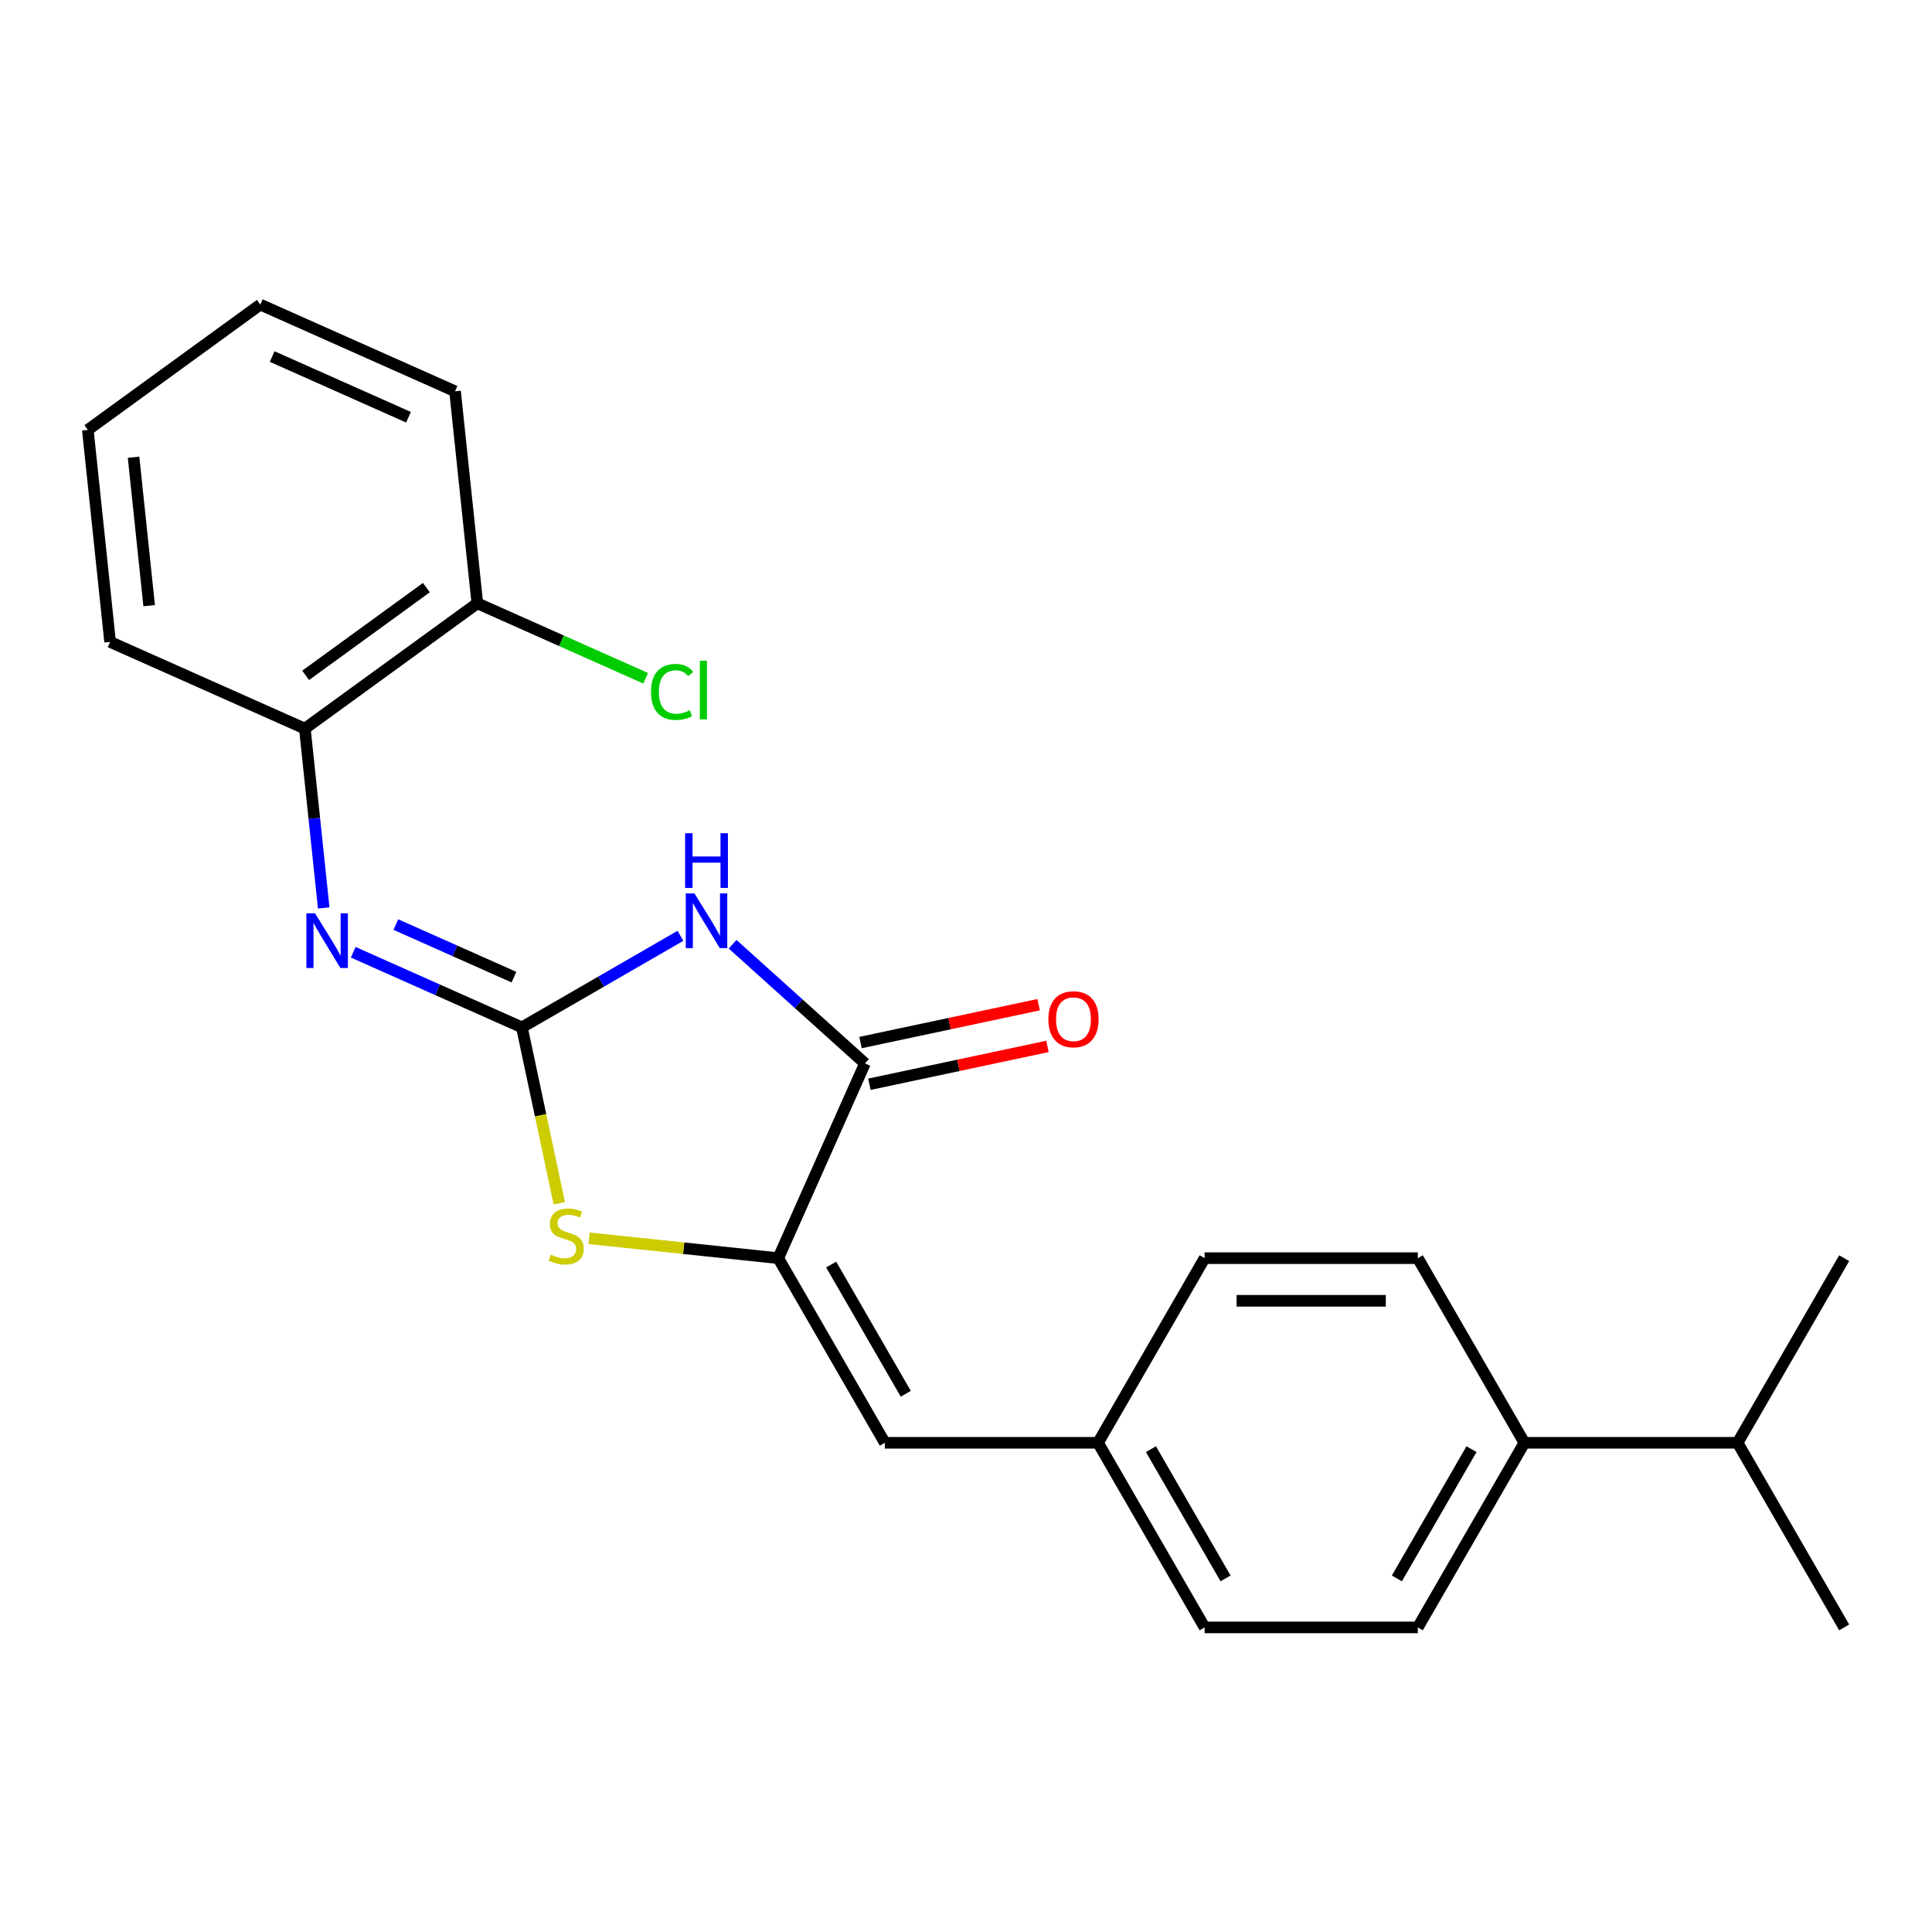 <?xml version='1.0' encoding='iso-8859-1'?>
<svg version='1.1' baseProfile='full'
              xmlns='http://www.w3.org/2000/svg'
                      xmlns:rdkit='http://www.rdkit.org/xml'
                      xmlns:xlink='http://www.w3.org/1999/xlink'
                  xml:space='preserve'
width='1000px' height='1000px' viewBox='0 0 1000 1000'>
<!-- END OF HEADER -->
<rect style='opacity:1.0;fill:#FFFFFF;stroke:none' width='1000' height='1000' x='0' y='0'> </rect>
<path class='bond-0' d='M 270.134,531.756 L 311.166,508.066' style='fill:none;fill-rule:evenodd;stroke:#000000;stroke-width:6px;stroke-linecap:butt;stroke-linejoin:miter;stroke-opacity:1' />
<path class='bond-0' d='M 311.166,508.066 L 352.198,484.377' style='fill:none;fill-rule:evenodd;stroke:#0000FF;stroke-width:6px;stroke-linecap:butt;stroke-linejoin:miter;stroke-opacity:1' />
<path class='bond-3' d='M 270.134,531.756 L 279.812,577.284' style='fill:none;fill-rule:evenodd;stroke:#000000;stroke-width:6px;stroke-linecap:butt;stroke-linejoin:miter;stroke-opacity:1' />
<path class='bond-3' d='M 279.812,577.284 L 289.489,622.812' style='fill:none;fill-rule:evenodd;stroke:#CCCC00;stroke-width:6px;stroke-linecap:butt;stroke-linejoin:miter;stroke-opacity:1' />
<path class='bond-4' d='M 270.134,531.756 L 226.481,512.32' style='fill:none;fill-rule:evenodd;stroke:#000000;stroke-width:6px;stroke-linecap:butt;stroke-linejoin:miter;stroke-opacity:1' />
<path class='bond-4' d='M 226.481,512.32 L 182.827,492.884' style='fill:none;fill-rule:evenodd;stroke:#0000FF;stroke-width:6px;stroke-linecap:butt;stroke-linejoin:miter;stroke-opacity:1' />
<path class='bond-4' d='M 266.015,505.764 L 235.457,492.159' style='fill:none;fill-rule:evenodd;stroke:#000000;stroke-width:6px;stroke-linecap:butt;stroke-linejoin:miter;stroke-opacity:1' />
<path class='bond-4' d='M 235.457,492.159 L 204.9,478.554' style='fill:none;fill-rule:evenodd;stroke:#0000FF;stroke-width:6px;stroke-linecap:butt;stroke-linejoin:miter;stroke-opacity:1' />
<path class='bond-2' d='M 379.195,488.738 L 413.447,519.578' style='fill:none;fill-rule:evenodd;stroke:#0000FF;stroke-width:6px;stroke-linecap:butt;stroke-linejoin:miter;stroke-opacity:1' />
<path class='bond-2' d='M 413.447,519.578 L 447.699,550.419' style='fill:none;fill-rule:evenodd;stroke:#000000;stroke-width:6px;stroke-linecap:butt;stroke-linejoin:miter;stroke-opacity:1' />
<path class='bond-1' d='M 402.818,651.225 L 353.866,646.08' style='fill:none;fill-rule:evenodd;stroke:#000000;stroke-width:6px;stroke-linecap:butt;stroke-linejoin:miter;stroke-opacity:1' />
<path class='bond-1' d='M 353.866,646.08 L 304.915,640.935' style='fill:none;fill-rule:evenodd;stroke:#CCCC00;stroke-width:6px;stroke-linecap:butt;stroke-linejoin:miter;stroke-opacity:1' />
<path class='bond-5' d='M 402.818,651.225 L 457.99,746.787' style='fill:none;fill-rule:evenodd;stroke:#000000;stroke-width:6px;stroke-linecap:butt;stroke-linejoin:miter;stroke-opacity:1' />
<path class='bond-5' d='M 430.206,654.524 L 468.827,721.418' style='fill:none;fill-rule:evenodd;stroke:#000000;stroke-width:6px;stroke-linecap:butt;stroke-linejoin:miter;stroke-opacity:1' />
<path class='bond-23' d='M 402.818,651.225 L 447.699,550.419' style='fill:none;fill-rule:evenodd;stroke:#000000;stroke-width:6px;stroke-linecap:butt;stroke-linejoin:miter;stroke-opacity:1' />
<path class='bond-7' d='M 449.993,561.212 L 496.081,551.416' style='fill:none;fill-rule:evenodd;stroke:#000000;stroke-width:6px;stroke-linecap:butt;stroke-linejoin:miter;stroke-opacity:1' />
<path class='bond-7' d='M 496.081,551.416 L 542.169,541.62' style='fill:none;fill-rule:evenodd;stroke:#FF0000;stroke-width:6px;stroke-linecap:butt;stroke-linejoin:miter;stroke-opacity:1' />
<path class='bond-7' d='M 445.405,539.625 L 491.493,529.829' style='fill:none;fill-rule:evenodd;stroke:#000000;stroke-width:6px;stroke-linecap:butt;stroke-linejoin:miter;stroke-opacity:1' />
<path class='bond-7' d='M 491.493,529.829 L 537.581,520.033' style='fill:none;fill-rule:evenodd;stroke:#FF0000;stroke-width:6px;stroke-linecap:butt;stroke-linejoin:miter;stroke-opacity:1' />
<path class='bond-6' d='M 167.551,469.956 L 162.673,423.545' style='fill:none;fill-rule:evenodd;stroke:#0000FF;stroke-width:6px;stroke-linecap:butt;stroke-linejoin:miter;stroke-opacity:1' />
<path class='bond-6' d='M 162.673,423.545 L 157.794,377.133' style='fill:none;fill-rule:evenodd;stroke:#000000;stroke-width:6px;stroke-linecap:butt;stroke-linejoin:miter;stroke-opacity:1' />
<path class='bond-10' d='M 457.99,746.787 L 568.336,746.787' style='fill:none;fill-rule:evenodd;stroke:#000000;stroke-width:6px;stroke-linecap:butt;stroke-linejoin:miter;stroke-opacity:1' />
<path class='bond-9' d='M 157.794,377.133 L 247.066,312.274' style='fill:none;fill-rule:evenodd;stroke:#000000;stroke-width:6px;stroke-linecap:butt;stroke-linejoin:miter;stroke-opacity:1' />
<path class='bond-9' d='M 158.213,349.55 L 220.703,304.149' style='fill:none;fill-rule:evenodd;stroke:#000000;stroke-width:6px;stroke-linecap:butt;stroke-linejoin:miter;stroke-opacity:1' />
<path class='bond-17' d='M 157.794,377.133 L 56.989,332.252' style='fill:none;fill-rule:evenodd;stroke:#000000;stroke-width:6px;stroke-linecap:butt;stroke-linejoin:miter;stroke-opacity:1' />
<path class='bond-8' d='M 789.027,746.787 L 733.854,842.349' style='fill:none;fill-rule:evenodd;stroke:#000000;stroke-width:6px;stroke-linecap:butt;stroke-linejoin:miter;stroke-opacity:1' />
<path class='bond-8' d='M 761.639,750.086 L 723.018,816.98' style='fill:none;fill-rule:evenodd;stroke:#000000;stroke-width:6px;stroke-linecap:butt;stroke-linejoin:miter;stroke-opacity:1' />
<path class='bond-14' d='M 789.027,746.787 L 899.373,746.787' style='fill:none;fill-rule:evenodd;stroke:#000000;stroke-width:6px;stroke-linecap:butt;stroke-linejoin:miter;stroke-opacity:1' />
<path class='bond-25' d='M 789.027,746.787 L 733.854,651.225' style='fill:none;fill-rule:evenodd;stroke:#000000;stroke-width:6px;stroke-linecap:butt;stroke-linejoin:miter;stroke-opacity:1' />
<path class='bond-13' d='M 247.066,312.274 L 290.629,331.67' style='fill:none;fill-rule:evenodd;stroke:#000000;stroke-width:6px;stroke-linecap:butt;stroke-linejoin:miter;stroke-opacity:1' />
<path class='bond-13' d='M 290.629,331.67 L 334.193,351.065' style='fill:none;fill-rule:evenodd;stroke:#00CC00;stroke-width:6px;stroke-linecap:butt;stroke-linejoin:miter;stroke-opacity:1' />
<path class='bond-18' d='M 247.066,312.274 L 235.532,202.533' style='fill:none;fill-rule:evenodd;stroke:#000000;stroke-width:6px;stroke-linecap:butt;stroke-linejoin:miter;stroke-opacity:1' />
<path class='bond-15' d='M 568.336,746.787 L 623.509,651.225' style='fill:none;fill-rule:evenodd;stroke:#000000;stroke-width:6px;stroke-linecap:butt;stroke-linejoin:miter;stroke-opacity:1' />
<path class='bond-16' d='M 568.336,746.787 L 623.509,842.349' style='fill:none;fill-rule:evenodd;stroke:#000000;stroke-width:6px;stroke-linecap:butt;stroke-linejoin:miter;stroke-opacity:1' />
<path class='bond-16' d='M 595.724,750.086 L 634.345,816.98' style='fill:none;fill-rule:evenodd;stroke:#000000;stroke-width:6px;stroke-linecap:butt;stroke-linejoin:miter;stroke-opacity:1' />
<path class='bond-11' d='M 733.854,842.349 L 623.509,842.349' style='fill:none;fill-rule:evenodd;stroke:#000000;stroke-width:6px;stroke-linecap:butt;stroke-linejoin:miter;stroke-opacity:1' />
<path class='bond-12' d='M 733.854,651.225 L 623.509,651.225' style='fill:none;fill-rule:evenodd;stroke:#000000;stroke-width:6px;stroke-linecap:butt;stroke-linejoin:miter;stroke-opacity:1' />
<path class='bond-12' d='M 717.302,673.294 L 640.061,673.294' style='fill:none;fill-rule:evenodd;stroke:#000000;stroke-width:6px;stroke-linecap:butt;stroke-linejoin:miter;stroke-opacity:1' />
<path class='bond-19' d='M 899.373,746.787 L 954.545,842.349' style='fill:none;fill-rule:evenodd;stroke:#000000;stroke-width:6px;stroke-linecap:butt;stroke-linejoin:miter;stroke-opacity:1' />
<path class='bond-20' d='M 899.373,746.787 L 954.545,651.225' style='fill:none;fill-rule:evenodd;stroke:#000000;stroke-width:6px;stroke-linecap:butt;stroke-linejoin:miter;stroke-opacity:1' />
<path class='bond-21' d='M 56.989,332.252 L 45.455,222.511' style='fill:none;fill-rule:evenodd;stroke:#000000;stroke-width:6px;stroke-linecap:butt;stroke-linejoin:miter;stroke-opacity:1' />
<path class='bond-21' d='M 77.207,313.484 L 69.133,236.665' style='fill:none;fill-rule:evenodd;stroke:#000000;stroke-width:6px;stroke-linecap:butt;stroke-linejoin:miter;stroke-opacity:1' />
<path class='bond-24' d='M 235.532,202.533 L 134.726,157.651' style='fill:none;fill-rule:evenodd;stroke:#000000;stroke-width:6px;stroke-linecap:butt;stroke-linejoin:miter;stroke-opacity:1' />
<path class='bond-24' d='M 211.434,215.962 L 140.871,184.545' style='fill:none;fill-rule:evenodd;stroke:#000000;stroke-width:6px;stroke-linecap:butt;stroke-linejoin:miter;stroke-opacity:1' />
<path class='bond-22' d='M 45.455,222.511 L 134.726,157.651' style='fill:none;fill-rule:evenodd;stroke:#000000;stroke-width:6px;stroke-linecap:butt;stroke-linejoin:miter;stroke-opacity:1' />
<path  class='atom-1' d='M 359.436 462.423
L 368.716 477.423
Q 369.636 478.903, 371.116 481.583
Q 372.596 484.263, 372.676 484.423
L 372.676 462.423
L 376.436 462.423
L 376.436 490.743
L 372.556 490.743
L 362.596 474.343
Q 361.436 472.423, 360.196 470.223
Q 358.996 468.023, 358.636 467.343
L 358.636 490.743
L 354.956 490.743
L 354.956 462.423
L 359.436 462.423
' fill='#0000FF'/>
<path  class='atom-1' d='M 354.616 431.271
L 358.456 431.271
L 358.456 443.311
L 372.936 443.311
L 372.936 431.271
L 376.776 431.271
L 376.776 459.591
L 372.936 459.591
L 372.936 446.511
L 358.456 446.511
L 358.456 459.591
L 354.616 459.591
L 354.616 431.271
' fill='#0000FF'/>
<path  class='atom-4' d='M 285.077 649.41
Q 285.397 649.53, 286.717 650.09
Q 288.037 650.65, 289.477 651.01
Q 290.957 651.33, 292.397 651.33
Q 295.077 651.33, 296.637 650.05
Q 298.197 648.73, 298.197 646.45
Q 298.197 644.89, 297.397 643.93
Q 296.637 642.97, 295.437 642.45
Q 294.237 641.93, 292.237 641.33
Q 289.717 640.57, 288.197 639.85
Q 286.717 639.13, 285.637 637.61
Q 284.597 636.09, 284.597 633.53
Q 284.597 629.97, 286.997 627.77
Q 289.437 625.57, 294.237 625.57
Q 297.517 625.57, 301.237 627.13
L 300.317 630.21
Q 296.917 628.81, 294.357 628.81
Q 291.597 628.81, 290.077 629.97
Q 288.557 631.09, 288.597 633.05
Q 288.597 634.57, 289.357 635.49
Q 290.157 636.41, 291.277 636.93
Q 292.437 637.45, 294.357 638.05
Q 296.917 638.85, 298.437 639.65
Q 299.957 640.45, 301.037 642.09
Q 302.157 643.69, 302.157 646.45
Q 302.157 650.37, 299.517 652.49
Q 296.917 654.57, 292.557 654.57
Q 290.037 654.57, 288.117 654.01
Q 286.237 653.49, 283.997 652.57
L 285.077 649.41
' fill='#CCCC00'/>
<path  class='atom-5' d='M 163.069 472.715
L 172.349 487.715
Q 173.269 489.195, 174.749 491.875
Q 176.229 494.555, 176.309 494.715
L 176.309 472.715
L 180.069 472.715
L 180.069 501.035
L 176.189 501.035
L 166.229 484.635
Q 165.069 482.715, 163.829 480.515
Q 162.629 478.315, 162.269 477.635
L 162.269 501.035
L 158.589 501.035
L 158.589 472.715
L 163.069 472.715
' fill='#0000FF'/>
<path  class='atom-8' d='M 542.633 527.557
Q 542.633 520.757, 545.993 516.957
Q 549.353 513.157, 555.633 513.157
Q 561.913 513.157, 565.273 516.957
Q 568.633 520.757, 568.633 527.557
Q 568.633 534.437, 565.233 538.357
Q 561.833 542.237, 555.633 542.237
Q 549.393 542.237, 545.993 538.357
Q 542.633 534.477, 542.633 527.557
M 555.633 539.037
Q 559.953 539.037, 562.273 536.157
Q 564.633 533.237, 564.633 527.557
Q 564.633 521.997, 562.273 519.197
Q 559.953 516.357, 555.633 516.357
Q 551.313 516.357, 548.953 519.157
Q 546.633 521.957, 546.633 527.557
Q 546.633 533.277, 548.953 536.157
Q 551.313 539.037, 555.633 539.037
' fill='#FF0000'/>
<path  class='atom-14' d='M 336.952 358.136
Q 336.952 351.096, 340.232 347.416
Q 343.552 343.696, 349.832 343.696
Q 355.672 343.696, 358.792 347.816
L 356.152 349.976
Q 353.872 346.976, 349.832 346.976
Q 345.552 346.976, 343.272 349.856
Q 341.032 352.696, 341.032 358.136
Q 341.032 363.736, 343.352 366.616
Q 345.712 369.496, 350.272 369.496
Q 353.392 369.496, 357.032 367.616
L 358.152 370.616
Q 356.672 371.576, 354.432 372.136
Q 352.192 372.696, 349.712 372.696
Q 343.552 372.696, 340.232 368.936
Q 336.952 365.176, 336.952 358.136
' fill='#00CC00'/>
<path  class='atom-14' d='M 362.232 341.976
L 365.912 341.976
L 365.912 372.336
L 362.232 372.336
L 362.232 341.976
' fill='#00CC00'/>
</svg>
